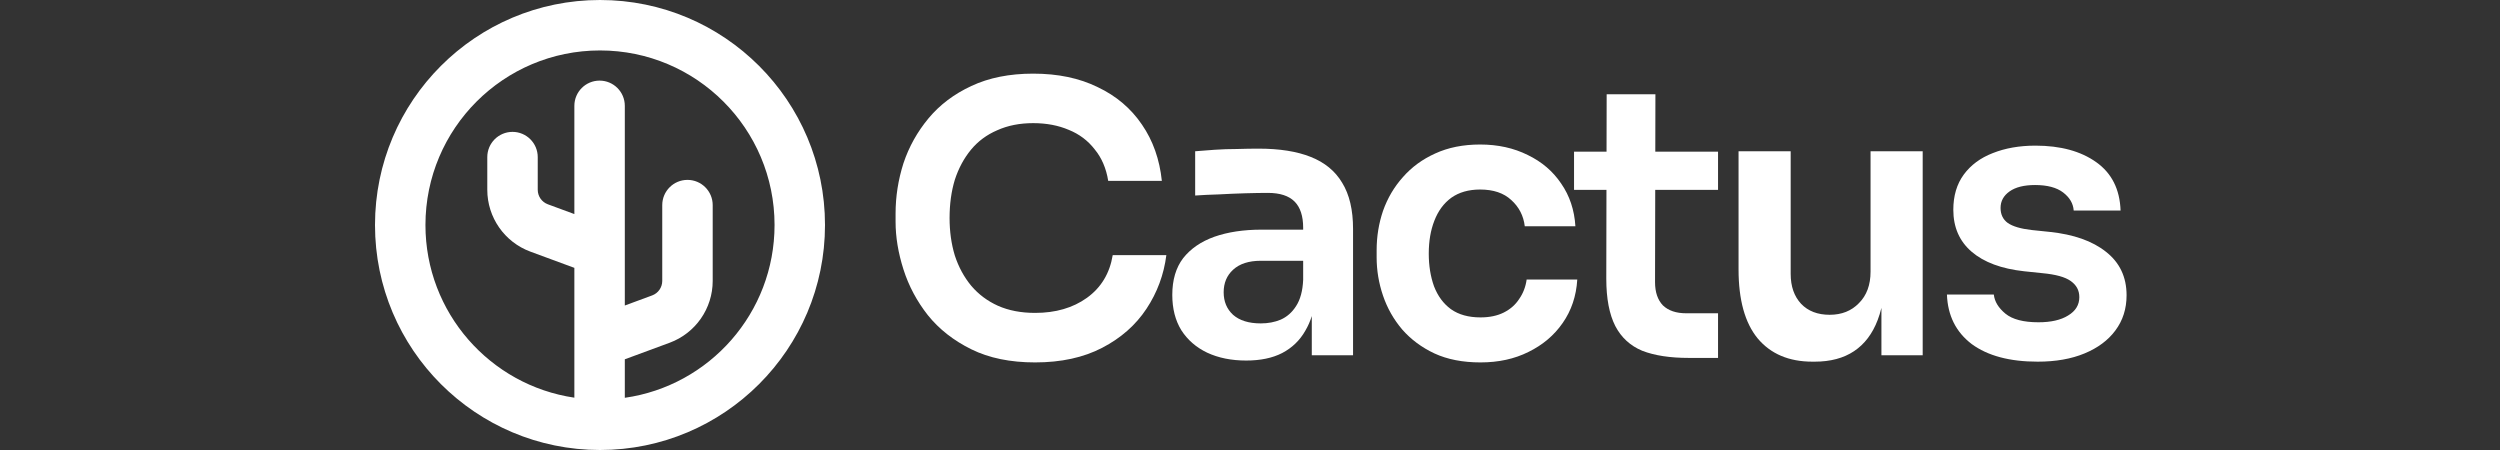 <svg width="200" height="36" viewBox="0 0 200 36" fill="none" xmlns="http://www.w3.org/2000/svg">
<rect x="0" y="0" width="200" height="36" fill="#333333" stroke="none"/>
<path d="M77.706 27.943C79.126 28.643 80.827 28.993 82.807 28.993C84.887 28.993 86.677 28.603 88.177 27.823C89.677 27.043 90.858 26.003 91.718 24.702C92.578 23.402 93.108 21.972 93.308 20.412H89.017C88.777 21.872 88.087 23.012 86.947 23.832C85.827 24.632 84.447 25.032 82.807 25.032C81.687 25.032 80.697 24.843 79.837 24.462C78.996 24.082 78.286 23.552 77.706 22.872C77.126 22.172 76.686 21.362 76.386 20.442C76.106 19.522 75.966 18.522 75.966 17.442C75.966 16.322 76.106 15.302 76.386 14.382C76.686 13.461 77.116 12.661 77.676 11.981C78.236 11.301 78.936 10.781 79.777 10.421C80.617 10.041 81.577 9.851 82.657 9.851C83.717 9.851 84.667 10.031 85.507 10.391C86.347 10.731 87.037 11.251 87.577 11.951C88.137 12.631 88.497 13.472 88.657 14.472H92.948C92.768 12.751 92.238 11.251 91.358 9.971C90.477 8.671 89.297 7.671 87.817 6.971C86.357 6.251 84.637 5.891 82.657 5.891C80.757 5.891 79.106 6.221 77.706 6.881C76.326 7.521 75.186 8.381 74.286 9.461C73.386 10.541 72.716 11.741 72.276 13.062C71.856 14.382 71.646 15.722 71.646 17.082V17.742C71.646 18.962 71.856 20.232 72.276 21.552C72.696 22.872 73.346 24.092 74.226 25.212C75.126 26.333 76.286 27.243 77.706 27.943Z" fill="white"/>
<path fill-rule="evenodd" clip-rule="evenodd" d="M104.433 26.443C104.64 26.093 104.81 25.707 104.943 25.285V28.423H108.244V18.312C108.244 16.792 107.954 15.562 107.374 14.622C106.814 13.681 105.974 12.992 104.853 12.551C103.753 12.111 102.363 11.891 100.683 11.891C100.143 11.891 99.563 11.901 98.943 11.921C98.343 11.921 97.753 11.941 97.173 11.981C96.593 12.021 96.073 12.061 95.613 12.101V15.642C96.173 15.602 96.803 15.572 97.503 15.552C98.223 15.512 98.933 15.482 99.633 15.462C100.333 15.442 100.933 15.432 101.433 15.432C102.393 15.432 103.103 15.662 103.563 16.122C104.023 16.582 104.253 17.282 104.253 18.222V18.372H100.923C99.483 18.372 98.223 18.562 97.143 18.942C96.083 19.322 95.253 19.892 94.653 20.652C94.073 21.412 93.783 22.392 93.783 23.592C93.783 24.692 94.023 25.633 94.503 26.413C95.003 27.193 95.693 27.793 96.573 28.213C97.473 28.633 98.513 28.843 99.693 28.843C100.833 28.843 101.793 28.643 102.573 28.243C103.373 27.823 103.993 27.223 104.433 26.443ZM103.683 24.492C104.023 23.972 104.213 23.272 104.253 22.392V20.862H100.863C99.903 20.862 99.163 21.102 98.643 21.582C98.143 22.042 97.893 22.642 97.893 23.382C97.893 24.122 98.143 24.722 98.643 25.183C99.163 25.642 99.903 25.872 100.863 25.872C101.443 25.872 101.973 25.773 102.453 25.573C102.953 25.352 103.363 24.992 103.683 24.492Z" fill="white"/>
<path d="M118.441 28.993C117.021 28.993 115.791 28.753 114.751 28.273C113.731 27.793 112.871 27.153 112.171 26.353C111.491 25.552 110.981 24.652 110.641 23.652C110.301 22.652 110.131 21.632 110.131 20.592V20.022C110.131 18.922 110.301 17.872 110.641 16.872C111.001 15.852 111.531 14.952 112.231 14.172C112.931 13.371 113.791 12.741 114.811 12.281C115.851 11.801 117.051 11.561 118.411 11.561C119.831 11.561 121.102 11.841 122.222 12.401C123.342 12.941 124.232 13.701 124.892 14.682C125.572 15.662 125.952 16.802 126.032 18.102H121.982C121.882 17.262 121.522 16.562 120.902 16.002C120.301 15.442 119.471 15.162 118.411 15.162C117.491 15.162 116.721 15.382 116.101 15.822C115.501 16.262 115.051 16.872 114.751 17.652C114.451 18.412 114.301 19.292 114.301 20.292C114.301 21.252 114.441 22.122 114.721 22.902C115.021 23.682 115.471 24.292 116.071 24.732C116.691 25.172 117.481 25.392 118.441 25.392C119.161 25.392 119.781 25.262 120.301 25.003C120.822 24.742 121.232 24.382 121.532 23.922C121.852 23.462 122.052 22.942 122.132 22.362H126.182C126.102 23.682 125.712 24.843 125.012 25.843C124.332 26.823 123.422 27.593 122.282 28.153C121.162 28.713 119.881 28.993 118.441 28.993Z" fill="white"/>
<path d="M131.383 28.063C132.363 28.443 133.603 28.633 135.103 28.633H137.443V25.062H134.893C134.093 25.062 133.473 24.852 133.033 24.432C132.613 23.992 132.403 23.372 132.403 22.572L132.418 15.192H137.443V12.131H132.424L132.433 7.541H128.533L128.523 12.131H125.923V15.192H128.517L128.503 22.302C128.503 23.882 128.743 25.142 129.223 26.083C129.703 27.003 130.423 27.663 131.383 28.063Z" fill="white"/>
<path d="M144.994 28.933C143.114 28.933 141.654 28.313 140.614 27.073C139.594 25.832 139.084 23.992 139.084 21.552V12.101H143.254V21.912C143.254 22.912 143.534 23.712 144.094 24.312C144.654 24.892 145.414 25.183 146.374 25.183C147.334 25.183 148.114 24.872 148.714 24.252C149.334 23.632 149.644 22.792 149.644 21.732V12.101H153.815V28.423H150.514V24.629C150.43 24.974 150.33 25.299 150.214 25.602C149.794 26.703 149.164 27.533 148.324 28.093C147.484 28.653 146.434 28.933 145.174 28.933H144.994Z" fill="white"/>
<path d="M157.735 27.523C159.015 28.463 160.775 28.933 163.016 28.933C164.456 28.933 165.706 28.713 166.766 28.273C167.826 27.833 168.646 27.223 169.226 26.443C169.826 25.642 170.126 24.702 170.126 23.622C170.126 22.162 169.576 21.002 168.476 20.142C167.396 19.282 165.896 18.752 163.976 18.552L162.536 18.402C161.656 18.302 161.016 18.112 160.615 17.832C160.235 17.552 160.045 17.152 160.045 16.632C160.045 16.092 160.285 15.652 160.766 15.312C161.246 14.972 161.926 14.802 162.806 14.802C163.786 14.802 164.536 15.002 165.056 15.402C165.576 15.802 165.856 16.282 165.896 16.842H169.646C169.586 15.142 168.936 13.851 167.696 12.972C166.456 12.091 164.836 11.651 162.836 11.651C161.556 11.651 160.415 11.851 159.415 12.251C158.435 12.631 157.665 13.201 157.105 13.961C156.545 14.722 156.265 15.662 156.265 16.782C156.265 18.182 156.755 19.302 157.735 20.142C158.715 20.982 160.115 21.502 161.936 21.702L163.376 21.852C164.456 21.952 165.216 22.162 165.656 22.482C166.116 22.802 166.346 23.232 166.346 23.772C166.346 24.392 166.046 24.883 165.446 25.242C164.866 25.602 164.076 25.782 163.076 25.782C161.876 25.782 160.996 25.552 160.435 25.093C159.875 24.632 159.565 24.122 159.505 23.562H155.755C155.815 25.242 156.475 26.563 157.735 27.523Z" fill="white"/>
<path fill-rule="evenodd" clip-rule="evenodd" d="M48 0C38.059 0 30 8.059 30 18C30 27.941 38.059 36 48 36C57.941 36 66 27.941 66 18C66 8.059 57.941 0 48 0ZM34.036 18C34.036 10.288 40.288 4.036 48 4.036C55.712 4.036 61.964 10.288 61.964 18C61.964 25.038 56.757 30.86 49.985 31.824V28.744L53.569 27.421C55.64 26.656 57.016 24.682 57.016 22.474V16.409C57.016 15.294 56.112 14.391 54.998 14.391C53.883 14.391 52.98 15.294 52.98 16.409V22.474C52.98 22.992 52.657 23.455 52.171 23.634L49.985 24.441V8.467C49.985 7.352 49.081 6.449 47.967 6.449C46.852 6.449 45.949 7.352 45.949 8.467V17.126L43.828 16.343C43.342 16.164 43.019 15.701 43.019 15.183V12.568C43.019 11.454 42.116 10.55 41.001 10.55C39.887 10.55 38.983 11.454 38.983 12.568V15.183C38.983 17.391 40.359 19.365 42.43 20.13L45.949 21.428V31.814C39.209 30.822 34.036 25.015 34.036 18Z" fill="white"/>
</svg>
